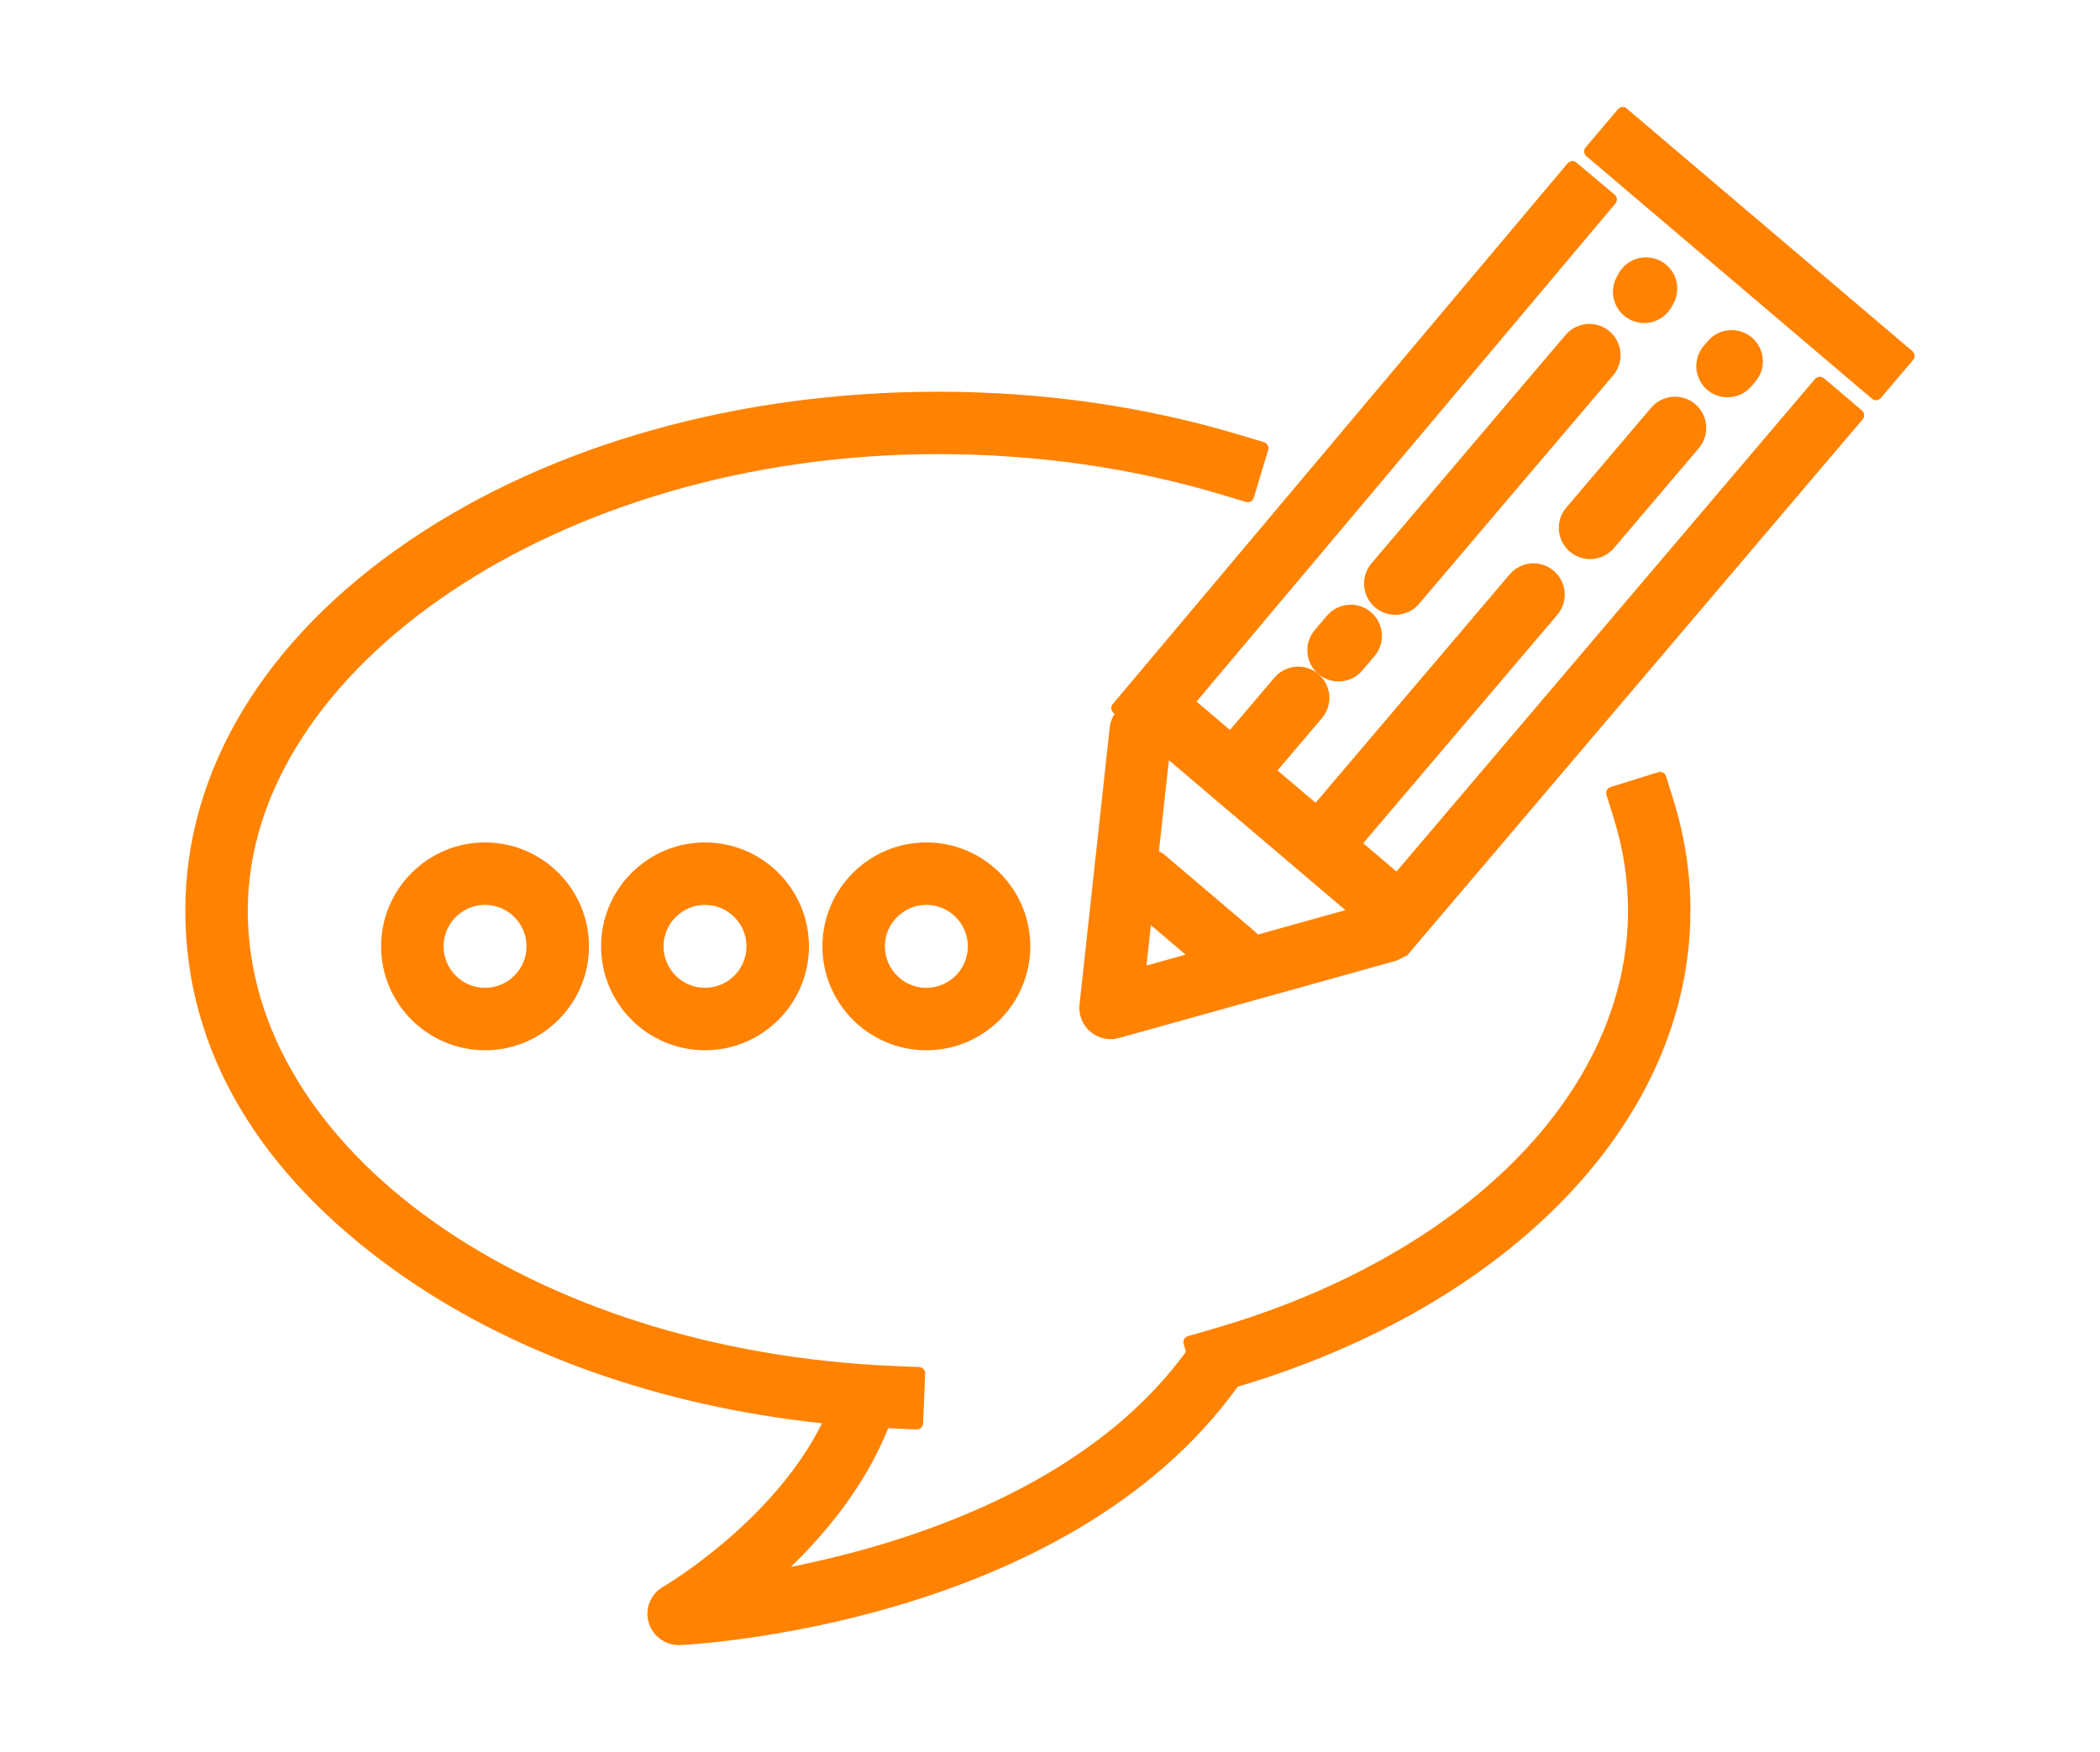 <?xml version="1.0" encoding="UTF-8"?><svg id="RWL" xmlns="http://www.w3.org/2000/svg" viewBox="0 0 336.23 280.55"><defs><style>.cls-1{fill:#ff8200;}</style></defs><path class="cls-1" d="M292.01,60.57c-.2-.17-.46-.26-.73-.23-.26,.02-.51,.15-.68,.35l-67.01,78.87-5.33-4.53h0s31.08-36.58,31.08-36.58c.86-1.02,1.28-2.31,1.17-3.64-.11-1.33-.73-2.54-1.75-3.41-.9-.77-2.05-1.19-3.23-1.19-1.47,0-2.86,.64-3.81,1.76l-31.08,36.58-6.1-5.18,7.12-8.38c1.79-2.1,1.53-5.26-.57-7.05-.9-.77-2.05-1.19-3.23-1.19-1.47,0-2.86,.64-3.81,1.76l-7.12,8.38-5.35-4.55,67.06-79.75c.36-.42,.3-1.05-.12-1.41l-6.12-5.15c-.2-.17-.47-.26-.73-.23-.26,.02-.51,.15-.68,.35l-72.83,86.6c-.35,.42-.3,1.05,.12,1.41l.18,.15c-.41,.63-.69,1.36-.78,2.15l-4.84,44.4c-.18,1.65,.47,3.28,1.74,4.35,.9,.77,2.05,1.19,3.23,1.19,.45,0,.9-.06,1.34-.18l44.15-12.31c.53-.15,1-.39,1.44-.69,.25-.03,.48-.15,.65-.34l72.84-85.73c.36-.42,.31-1.05-.11-1.41l-6.1-5.18Zm-107.74,87.57l5.56,4.73-6.27,1.75,.71-6.47Zm16.69,1.06l-14.48-12.3c-.28-.24-.59-.43-.92-.6l1.59-14.57,28.26,24.01-14.02,3.91c-.14-.15-.27-.31-.43-.44Z"/><path class="cls-1" d="M260.47,17.37c-.2-.17-.47-.26-.73-.23-.26,.02-.51,.15-.68,.35l-5.18,6.1c-.36,.42-.31,1.05,.11,1.41l45.73,38.85c.19,.16,.42,.24,.65,.24,.28,0,.56-.12,.76-.35l5.18-6.1c.17-.2,.26-.46,.23-.73-.02-.26-.15-.51-.35-.68l-45.73-38.85Z"/><path class="cls-1" d="M276.6,63.62c1.47,0,2.86-.64,3.81-1.76l.65-.76c1.79-2.1,1.53-5.26-.57-7.05-.9-.77-2.05-1.19-3.24-1.19-1.47,0-2.86,.64-3.81,1.76l-.65,.76c-.87,1.02-1.28,2.31-1.18,3.64,.11,1.33,.73,2.54,1.74,3.41,.9,.77,2.05,1.19,3.24,1.19Z"/><path class="cls-1" d="M268.18,63.53c-1.47,0-2.86,.64-3.81,1.76l-13.6,16c-.87,1.02-1.28,2.31-1.17,3.64,.11,1.33,.73,2.54,1.75,3.41,.9,.77,2.05,1.19,3.24,1.19,1.47,0,2.86-.64,3.81-1.76l13.6-16c1.78-2.1,1.53-5.26-.57-7.05-.9-.77-2.05-1.19-3.23-1.19Z"/><path class="cls-1" d="M265.98,41.85c-.75-.42-1.59-.64-2.44-.64-1.81,0-3.48,.98-4.36,2.55l-.29,.52c-.65,1.17-.82,2.51-.45,3.8,.36,1.29,1.2,2.35,2.37,3.01,.75,.42,1.59,.64,2.44,.64,1.81,0,3.48-.98,4.36-2.55l.3-.52c.65-1.16,.82-2.51,.45-3.8-.36-1.29-1.2-2.35-2.37-3.01Z"/><path class="cls-1" d="M227.2,96.69l31.08-36.58c1.78-2.1,1.53-5.26-.57-7.05-.9-.77-2.05-1.19-3.23-1.19-1.47,0-2.86,.64-3.81,1.76l-31.08,36.58c-1.78,2.1-1.53,5.26,.57,7.05,.9,.77,2.05,1.19,3.24,1.19,1.47,0,2.86-.64,3.81-1.76Z"/><path class="cls-1" d="M216.26,96.84c-1.47,0-2.86,.64-3.81,1.76l-1.94,2.29c-.86,1.02-1.28,2.31-1.17,3.64,.11,1.33,.73,2.54,1.75,3.4,.9,.77,2.05,1.19,3.23,1.19,1.47,0,2.86-.64,3.81-1.76l1.94-2.29c1.78-2.1,1.53-5.26-.57-7.05-.9-.77-2.05-1.19-3.23-1.19Z"/><path class="cls-1" d="M266.76,124.31c-.16-.53-.73-.82-1.25-.66l-7.64,2.38c-.25,.08-.46,.26-.59,.49-.12,.23-.15,.51-.07,.76l1.19,3.82c1.5,4.81,2.26,9.75,2.26,14.7,0,29.07-26.15,55.39-66.62,67.05l-3.84,1.11c-.53,.15-.84,.71-.68,1.24l.36,1.26c-15.84,21.76-44.97,30.8-63.27,34.45,5.56-5.35,11.88-12.93,15.6-22.21,.19,0,.37,.02,.55,.03l4,.17s.03,0,.04,0c.53,0,.98-.42,1-.96l.33-7.99c.02-.55-.41-1.02-.96-1.04l-4-.17c-58.04-2.41-103.5-34.45-103.5-72.94s49.57-73.08,110.49-73.08c15.85,0,31.16,2.19,45.5,6.51l3.83,1.15c.53,.16,1.09-.14,1.25-.67l2.31-7.66c.08-.25,.05-.53-.08-.76-.13-.23-.34-.41-.59-.48l-3.83-1.15c-15.27-4.6-31.55-6.93-48.38-6.93-31.84,0-61.84,8.43-84.47,23.73-23.23,15.71-36.03,36.79-36.03,59.35s11.92,42.14,33.57,57.64c18.4,13.18,42.36,21.7,68.37,24.46-7.87,15.88-25.23,26.06-25.42,26.17-2.02,1.15-2.98,3.51-2.33,5.74,.62,2.12,2.59,3.61,4.8,3.61,.08,0,.16,0,.24,0,2.57-.12,61.96-3.39,89.26-41.37,44.08-13.14,72.49-42.95,72.49-76.25,0-5.96-.91-11.91-2.71-17.68l-1.19-3.82Z"/><path class="cls-1" d="M61.02,151.54c0,9.18,7.47,16.64,16.64,16.64s16.64-7.47,16.64-16.64-7.47-16.64-16.64-16.64-16.64,7.47-16.64,16.64Zm16.64,6.64c-3.66,0-6.64-2.98-6.64-6.64s2.98-6.64,6.64-6.64,6.64,2.98,6.64,6.64-2.98,6.64-6.64,6.64Z"/><path class="cls-1" d="M96.24,151.54c0,9.18,7.47,16.64,16.64,16.64s16.64-7.47,16.64-16.64-7.47-16.64-16.64-16.64-16.64,7.47-16.64,16.64Zm16.64,6.64c-3.66,0-6.64-2.98-6.64-6.64s2.98-6.64,6.64-6.64,6.64,2.98,6.64,6.64-2.98,6.64-6.64,6.64Z"/><path class="cls-1" d="M131.68,151.54c0,9.18,7.47,16.64,16.64,16.64s16.64-7.47,16.64-16.64-7.47-16.64-16.64-16.64-16.64,7.47-16.64,16.64Zm16.64,6.64c-3.66,0-6.64-2.98-6.64-6.64s2.98-6.64,6.64-6.64,6.64,2.98,6.64,6.64-2.98,6.64-6.64,6.64Z"/></svg>